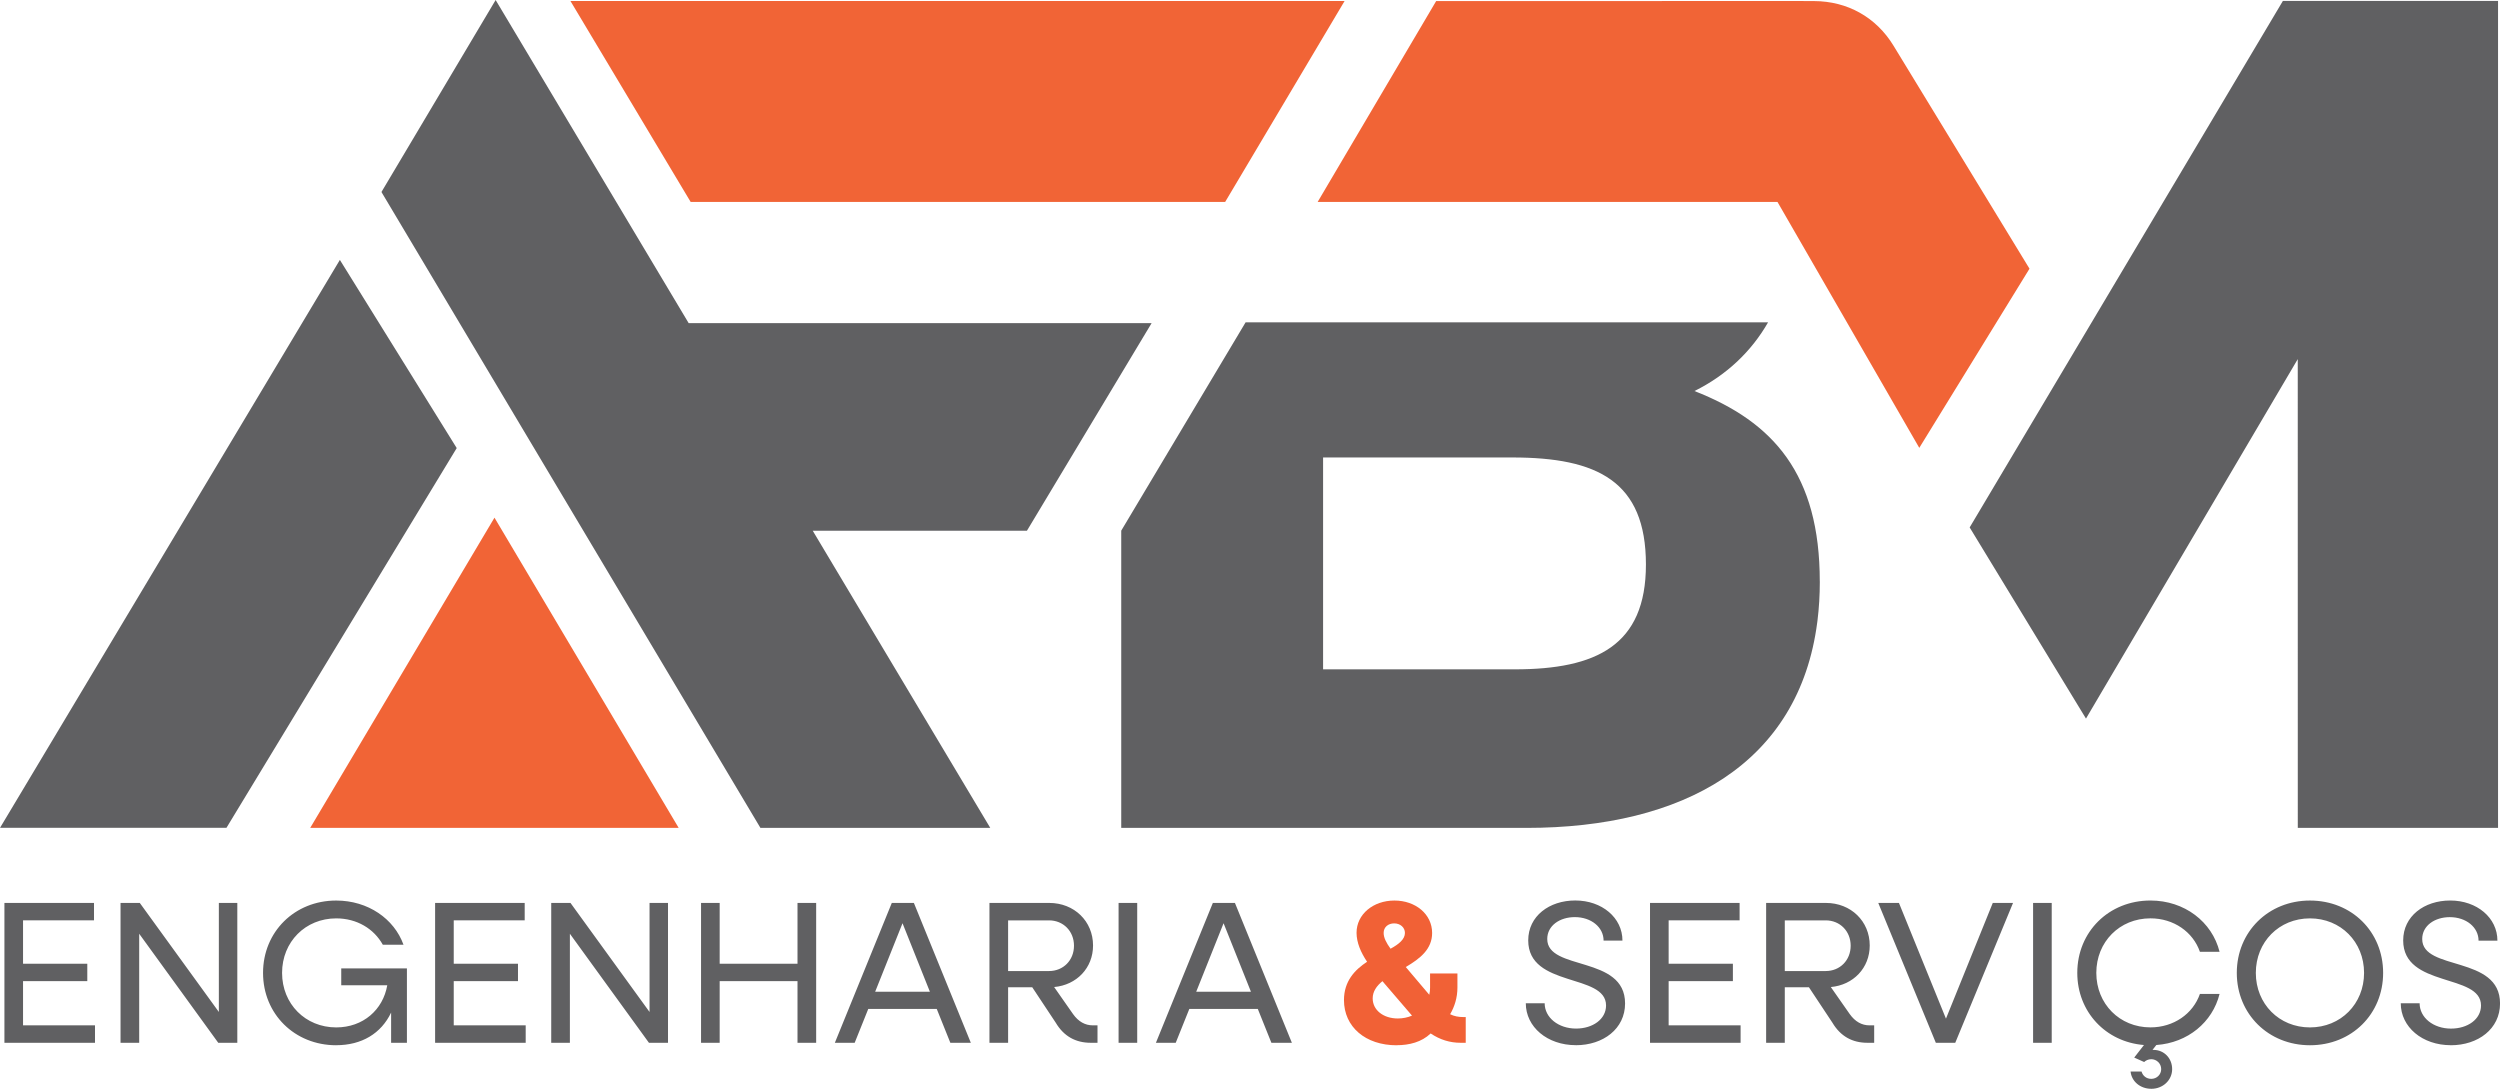 <?xml version="1.0" encoding="UTF-8"?>
<!-- Creator: CorelDRAW -->
<svg xmlns="http://www.w3.org/2000/svg" xmlns:xlink="http://www.w3.org/1999/xlink" xmlns:xodm="http://www.corel.com/coreldraw/odm/2003" xml:space="preserve" width="36.893mm" height="16.068mm" version="1.1" style="shape-rendering:geometricPrecision; text-rendering:geometricPrecision; image-rendering:optimizeQuality; fill-rule:evenodd; clip-rule:evenodd" viewBox="0 0 752.92 327.91">
 <defs>
  <style type="text/css">
   <![CDATA[
    .fil0 {fill:#606062}
    .fil1 {fill:#F16436}
    .fil2 {fill:#606062;fill-rule:nonzero}
    .fil3 {fill:#F16136;fill-rule:nonzero}
   ]]>
  </style>
 </defs>
 <g id="Camada_x0020_1">
  <g id="_2796766737520">
   <path class="fil0" d="M-0 249.32l102.36 -171.05 35.19 56.67 -69.35 114.37 -68.2 0zm207.42 -152.01l139.41 0 -37.55 62.52 -64.51 0.01 53.46 89.48 -69.22 0 -114.13 -191.5 34.39 -57.82 58.14 97.32zm420.81 119.1l63.78 -108.26 0.01 141.17 60.31 0 0 -249.04 -52.46 0 -7.87 0 -4.47 0 -94.33 158.56 35.03 57.57zm-132.53 -46.38c0,24.38 -14.96,31.55 -39.53,31.55l-57.7 0 0 -63.81 56.99 0c25.64,0 40.24,7.17 40.24,32.26zm52.36 5.09c0,-32.27 -13.89,-48.04 -37.75,-57.36 9.76,-4.82 17.23,-12.03 22.18,-20.7l-157.35 0 -37.46 62.75 0 89.52 122.06 0c23.68,0 44,-4.84 59.17,-14.82l0.26 -0.17c15.37,-10.22 25.38,-25.76 28.13,-46.94l0.07 -0.54c0.46,-3.74 0.7,-7.65 0.7,-11.73z"></path>
   <polygon class="fil1" points="396.83,60.82 541.86,60.82 506.55,0.88 506.12,0.31 432.53,0.31 "></polygon>
   <path class="fil1" d="M93.43 249.32l110.96 0 -55.47 -93.42 -55.49 93.42zm311.52 -249.02l-35.97 60.51 -160.98 0 -36.2 -60.51 233.16 0zm173.08 134.58l-77.6 -134.58 41.19 0 4.74 0.02c10.03,0.04 18.68,4.85 23.92,13.46l40.94 67.14 -33.19 53.95z"></path>
   <g>
    <path class="fil2" d="M1.33 314.05l27.28 0 0 -5.25 -21.67 0 0 -13.31 19.35 0 0 -5.25 -19.35 0 0 -13.06 21.37 0 0 -5.25 -26.98 0 0 42.12zm34.98 0l5.61 0 0 -32.84 23.81 32.84 5.74 0 0 -42.12 -5.56 0 0 32.84 -23.81 -32.84 -5.8 0 0 42.12zm64.94 0.73c7.69,0 13.55,-3.54 16.54,-9.83l0 9.1 4.76 0 0 -22.4 -19.78 0 0 5.07 13.86 0c-1.28,7.39 -7.27,12.7 -15.38,12.7 -9.28,0 -16.3,-7.08 -16.3,-16.42 0,-9.34 7.02,-16.42 16.3,-16.42 6.23,0 11.35,3.11 14.04,7.94l6.23 0c-2.81,-7.81 -10.68,-13.31 -20.27,-13.31 -12.51,0 -22.03,9.4 -22.03,21.79 0,12.39 9.52,21.79 22.03,21.79zm29.79 -0.73l27.28 0 0 -5.25 -21.67 0 0 -13.31 19.35 0 0 -5.25 -19.35 0 0 -13.06 21.37 0 0 -5.25 -26.98 0 0 42.12zm34.98 0l5.61 0 0 -32.84 23.81 32.84 5.74 0 0 -42.12 -5.56 0 0 32.84 -23.81 -32.84 -5.8 0 0 42.12zm45.11 0l5.61 0 0 -18.56 23.44 0 0 18.56 5.62 0 0 -42.12 -5.62 0 0 18.31 -23.44 0 0 -18.31 -5.61 0 0 42.12zm40.29 0l5.98 0 4.09 -10.19 20.63 0 4.09 10.19 6.17 0 -17.15 -42.12 -6.65 0 -17.15 42.12zm12.15 -15.38l8.24 -20.63 8.24 20.63 -16.48 0zm34.43 15.38l5.61 0 0 -16.72 7.27 0 7.08 10.68c2.44,4.09 5.98,6.04 10.56,6.04l2.01 0 0 -5.25 -1.4 0c-2.32,0 -4.33,-1.1 -5.98,-3.42l-5.68 -8.12c6.78,-0.61 11.72,-5.74 11.72,-12.51 0,-7.32 -5.68,-12.82 -13.19,-12.82l-18.01 0 0 42.12zm17.94 -36.87c4.27,0 7.51,3.24 7.51,7.63 0,4.4 -3.23,7.63 -7.51,7.63l-12.33 0 0 -15.26 12.33 0zm20.94 36.87l5.61 0 0 -42.12 -5.61 0 0 42.12zm11.23 0l5.98 0 4.09 -10.19 20.63 0 4.09 10.19 6.17 0 -17.15 -42.12 -6.65 0 -17.15 42.12zm12.15 -15.38l8.24 -20.63 8.24 20.63 -16.48 0zm114.33 16.11c8.24,0 14.83,-4.94 14.83,-12.58 0,-14.59 -23.44,-9.7 -23.44,-19.41 0,-4.03 3.78,-6.59 8.3,-6.59 4.94,0 8.67,3.05 8.67,7.08l5.68 0c0,-6.9 -6.17,-12.09 -14.22,-12.09 -7.81,0 -14.16,4.7 -14.16,12.02 0,14.34 23.44,9.83 23.44,19.6 0,4.15 -4.03,6.96 -9.03,6.96 -5.31,0 -9.46,-3.3 -9.46,-7.63l-5.68 0c0,7.14 6.47,12.63 15.08,12.63zm22.34 -0.73l27.28 0 0 -5.25 -21.67 0 0 -13.31 19.35 0 0 -5.25 -19.35 0 0 -13.06 21.37 0 0 -5.25 -26.98 0 0 42.12zm34.98 0l5.61 0 0 -16.72 7.27 0 7.08 10.68c2.44,4.09 5.98,6.04 10.56,6.04l2.01 0 0 -5.25 -1.4 0c-2.32,0 -4.33,-1.1 -5.98,-3.42l-5.68 -8.12c6.78,-0.61 11.72,-5.74 11.72,-12.51 0,-7.32 -5.68,-12.82 -13.19,-12.82l-18.01 0 0 42.12zm17.94 -36.87c4.27,0 7.51,3.24 7.51,7.63 0,4.4 -3.23,7.63 -7.51,7.63l-12.33 0 0 -15.26 12.33 0zm33.15 36.87l5.86 0 17.4 -42.12 -6.1 0 -14.1 34.85 -14.16 -34.85 -6.23 0 17.34 42.12zm29.3 0l5.61 0 0 -42.12 -5.61 0 0 42.12zm35.59 13.86c3.54,0 6.29,-2.63 6.29,-5.92 0,-3.3 -2.44,-5.8 -5.62,-5.8l-0.3 0 1.16 -1.47c9.46,-0.67 16.91,-6.84 19.04,-15.38l-5.92 0c-2.08,5.98 -7.88,10.07 -14.9,10.07 -9.28,0 -16.3,-7.08 -16.3,-16.42 0,-9.34 7.02,-16.42 16.3,-16.42 7.02,0 12.82,4.09 14.9,10.07l5.92 0c-2.26,-9.03 -10.56,-15.44 -20.82,-15.44 -12.51,0 -22.03,9.4 -22.03,21.79 0,11.72 8.54,20.81 20.08,21.73l-2.93 3.78 2.99 1.34c0.43,-0.43 1.22,-0.85 2.14,-0.85 1.59,0 2.99,1.28 2.99,2.99 0,1.65 -1.34,2.93 -2.99,2.93 -1.47,0 -2.56,-0.92 -2.93,-2.2l-3.3 0c0.31,2.99 2.93,5.19 6.23,5.19zm47.79 -13.12c12.58,0 22.04,-9.4 22.04,-21.79 0,-12.39 -9.46,-21.79 -22.04,-21.79 -12.51,0 -22.03,9.4 -22.03,21.79 0,12.39 9.52,21.79 22.03,21.79zm0 -5.37c-9.28,0 -16.3,-7.08 -16.3,-16.42 0,-9.34 7.02,-16.42 16.3,-16.42 9.28,0 16.3,7.08 16.3,16.42 0,9.34 -7.02,16.42 -16.3,16.42zm42.42 5.37c8.24,0 14.83,-4.94 14.83,-12.58 0,-14.59 -23.44,-9.7 -23.44,-19.41 0,-4.03 3.78,-6.59 8.3,-6.59 4.94,0 8.67,3.05 8.67,7.08l5.68 0c0,-6.9 -6.17,-12.09 -14.22,-12.09 -7.81,0 -14.16,4.7 -14.16,12.02 0,14.34 23.44,9.83 23.44,19.6 0,4.15 -4.03,6.96 -9.03,6.96 -5.31,0 -9.46,-3.3 -9.46,-7.63l-5.68 0c0,7.14 6.47,12.63 15.08,12.63z"></path>
    <path class="fil3" d="M420.62 314.78c3.79,0 7.51,-0.92 10.25,-3.54 2.81,1.89 5.8,2.81 9.03,2.81l1.53 0 0 -7.75 -0.79 0c-1.34,0 -2.69,-0.24 -3.91,-0.85 1.34,-2.26 2.2,-5.01 2.2,-8l0 -4.27 -8.24 0 0 4.27c0,0.73 -0.06,1.47 -0.24,2.14l-7.08 -8.36c4.4,-2.57 7.94,-5.43 7.94,-10.25 0,-5.68 -5.01,-9.77 -11.35,-9.77 -6.41,0 -11.41,4.15 -11.41,9.71 0,2.93 1.28,5.92 3.17,8.73 -3.72,2.44 -6.96,5.86 -6.96,11.54 0,8.06 6.47,13.61 15.87,13.61zm-3.91 -33.82c0,-1.77 1.4,-2.87 3.17,-2.87 1.83,0 3.24,1.22 3.24,2.87 0,1.89 -1.77,3.36 -4.33,4.76 -1.28,-1.77 -2.08,-3.3 -2.08,-4.76zm-3.3 19.72c0,-2.08 1.16,-3.72 2.93,-5.19l8.91 10.38c-1.28,0.55 -2.75,0.86 -4.27,0.86 -4.4,0 -7.57,-2.56 -7.57,-6.04z"></path>
   </g>
  </g>
 </g>
</svg>
